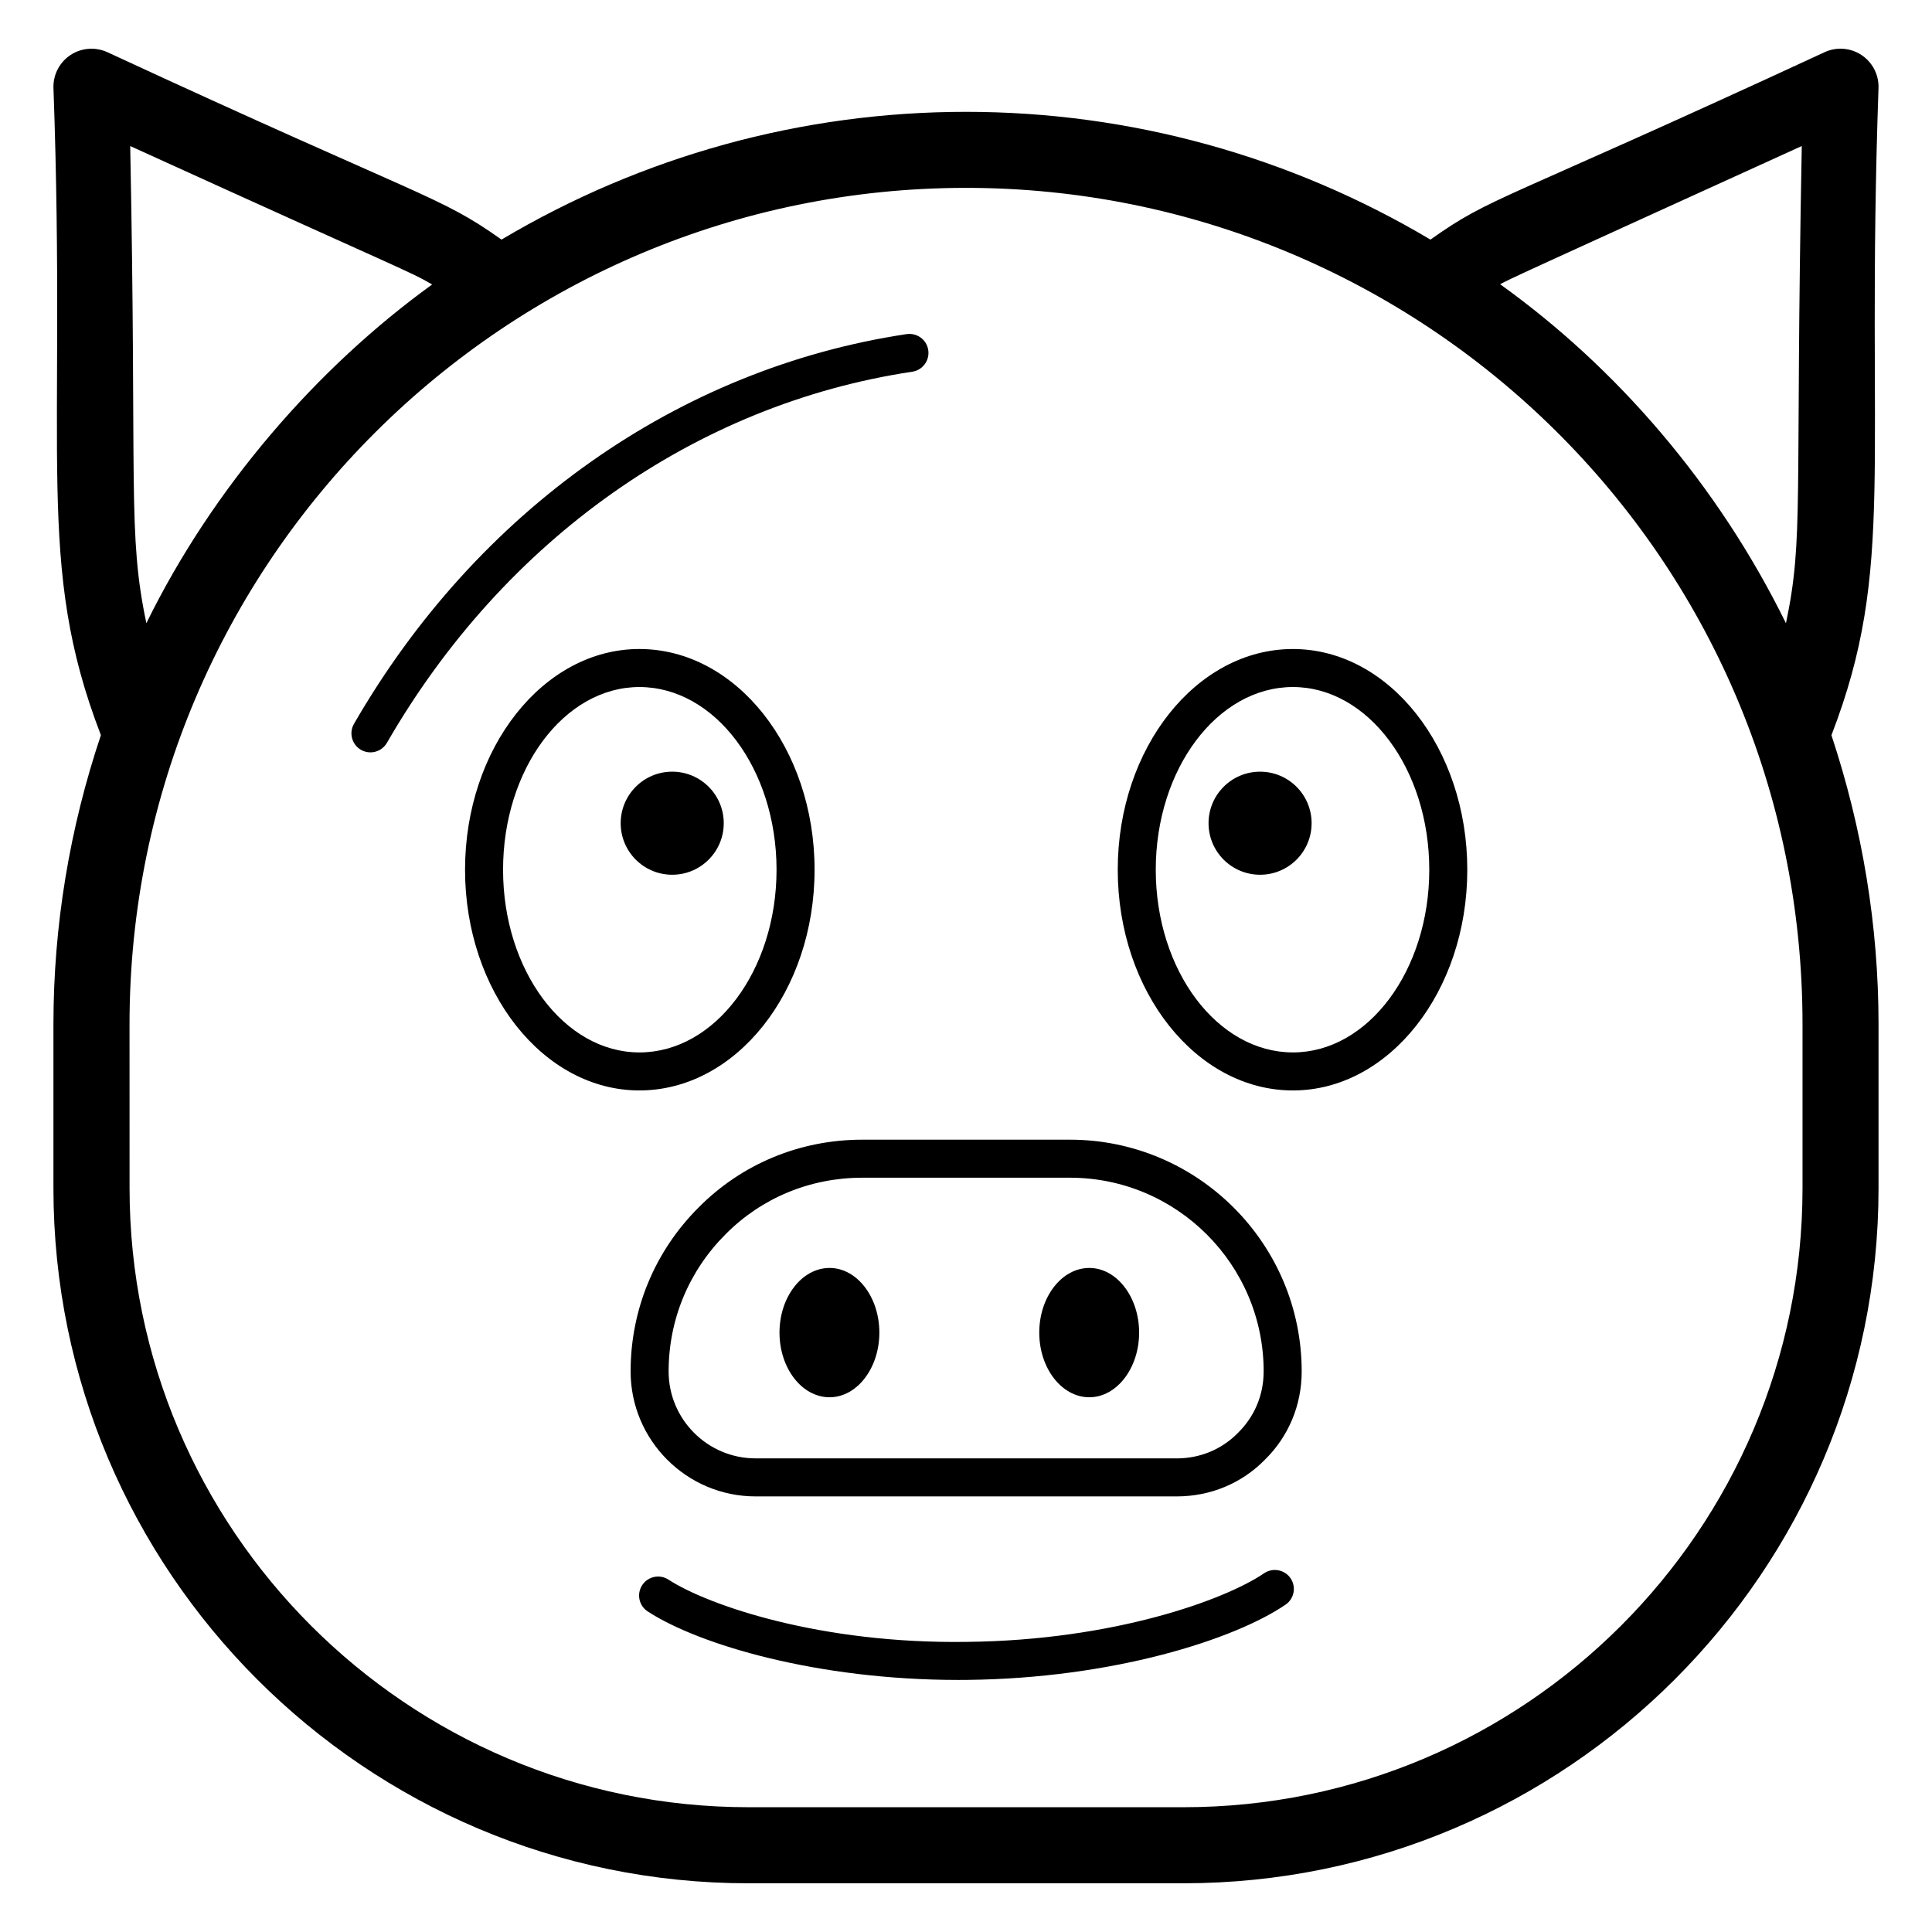 <?xml version="1.0" encoding="UTF-8"?>
<!-- Uploaded to: ICON Repo, www.iconrepo.com, Generator: ICON Repo Mixer Tools -->
<svg fill="#000000" width="800px" height="800px" version="1.1" viewBox="144 144 512 512" xmlns="http://www.w3.org/2000/svg">
 <g>
  <path d="m342.37 643.09h115.27c101.56 0 184.19-82.633 184.19-184.2v-43.426c0-26.148-4.273-51.879-12.48-76.621 17.254-44.746 8.961-71.039 12.48-171.74 0.039-3.441-1.684-6.672-4.566-8.555-2.894-1.891-6.531-2.164-9.668-0.742-87.055 40.32-88.07 38.031-104.51 49.691-37.16-22.086-79.52-33.859-123.09-33.859s-85.934 11.773-123.09 33.855c-16.578-11.766-19.52-10.328-104.51-49.688-3.141-1.41-6.789-1.137-9.668 0.742-2.883 1.883-4.606 5.113-4.566 8.555 3.527 98.441-4.902 126.36 12.578 171.72-8.266 24.633-12.578 50.375-12.578 76.645v43.426c0.004 101.56 82.633 184.2 184.2 184.2zm279.12-460.39c-1.824 95.027 0.605 103.49-4.191 126.47-18.105-36.848-44.969-67.789-75.746-89.836 2.113-1.215 5.356-2.688 79.938-36.637zm-362.96 36.688c-30.5 22.039-58.062 53.742-75.742 89.766-5.027-23.996-2.481-35.914-4.281-126.45 74.652 33.98 73.527 32.941 80.023 36.688zm-80.203 196.08c0-122.9 99.902-221.68 221.68-221.68 120.69 0 221.68 97.332 221.68 221.68v43.426c0 90.453-73.59 164.04-164.04 164.04h-115.27c-90.453 0-164.04-73.59-164.04-164.04z"/>
  <path d="m329.11 464.02c-11.602 11.602-17.992 27.027-17.992 43.426 0 18.258 14.859 33.117 33.117 33.117h111.61c8.934 0 17.254-3.473 23.34-9.699 6.301-6.164 9.777-14.484 9.777-23.418 0-33.863-27.551-61.418-61.418-61.418h-55.012c-16.52 0-31.949 6.398-43.422 17.992zm149.77 43.426c0 6.203-2.394 11.961-6.824 16.297-4.258 4.348-10.012 6.746-16.215 6.746l-111.61-0.004c-12.703 0-23.039-10.336-23.039-23.039 0-13.707 5.344-26.602 15.059-36.32 9.586-9.688 22.469-15.02 36.281-15.02h55.012c28.309 0 51.34 23.031 51.34 51.34z"/>
  <path d="m432.68 514.29c7.254 0 13.199-7.703 13.199-17.133 0-9.434-5.941-17.137-13.199-17.137-7.324 0-13.266 7.703-13.266 17.137s5.941 17.133 13.266 17.133z"/>
  <path d="m363.84 480.02c-7.324 0-13.266 7.703-13.266 17.137s5.941 17.133 13.266 17.133c7.258 0 13.199-7.703 13.199-17.133 0-9.438-5.941-17.137-13.199-17.137z"/>
  <path d="m486.64 432.98c25.48 0 46.207-26.238 46.207-58.488 0-32.258-20.727-58.496-46.207-58.496-25.598 0-46.426 26.238-46.426 58.496 0 32.25 20.828 58.488 46.426 58.488zm0-106.91c19.922 0 36.133 21.723 36.133 48.418 0 26.695-16.211 48.414-36.133 48.414-20.043 0-36.352-21.719-36.352-48.414 0-26.699 16.309-48.418 36.352-48.418z"/>
  <path d="m491.59 362.16c0 7.543-6.113 13.656-13.656 13.656s-13.656-6.113-13.656-13.656c0-7.543 6.113-13.656 13.656-13.656s13.656 6.113 13.656 13.656"/>
  <path d="m359.87 374.49c0-32.258-20.828-58.496-46.426-58.496-25.477 0-46.203 26.238-46.203 58.496 0 32.25 20.73 58.488 46.203 58.488 25.598 0 46.426-26.238 46.426-58.488zm-82.555 0c0-26.695 16.207-48.418 36.129-48.418 20.043 0 36.348 21.723 36.348 48.418 0 26.695-16.305 48.414-36.348 48.414-19.922-0.004-36.129-21.719-36.129-48.414z"/>
  <path d="m335.8 362.16c0 7.539-6.113 13.656-13.656 13.656s-13.656-6.117-13.656-13.656c0-7.543 6.113-13.66 13.656-13.66s13.656 6.117 13.656 13.66"/>
  <path d="m479 560.93c-10.391 7.078-39.922 17.766-78.68 18.184-38.75 0.594-68.629-9.645-79.172-16.5-2.336-1.516-5.453-0.852-6.965 1.477-1.52 2.332-0.855 5.453 1.477 6.965 13.574 8.832 44.957 18.148 82.387 18.148 0.793 0 1.59-0.004 2.387-0.016 38.391-0.414 70.582-10.621 84.25-19.938 2.297-1.566 2.894-4.699 1.324-7-1.566-2.289-4.707-2.879-7.008-1.32z"/>
  <path d="m239.65 342.71c0.797 0.457 1.66 0.676 2.516 0.676 1.742 0 3.434-0.906 4.367-2.519 31.074-53.895 81.82-89.742 139.23-98.359 2.75-0.414 4.648-2.981 4.234-5.731-0.414-2.75-2.938-4.613-5.731-4.234-60.461 9.082-113.84 46.73-146.46 103.29-1.387 2.402-0.555 5.488 1.848 6.875z"/>
 </g>
</svg>
